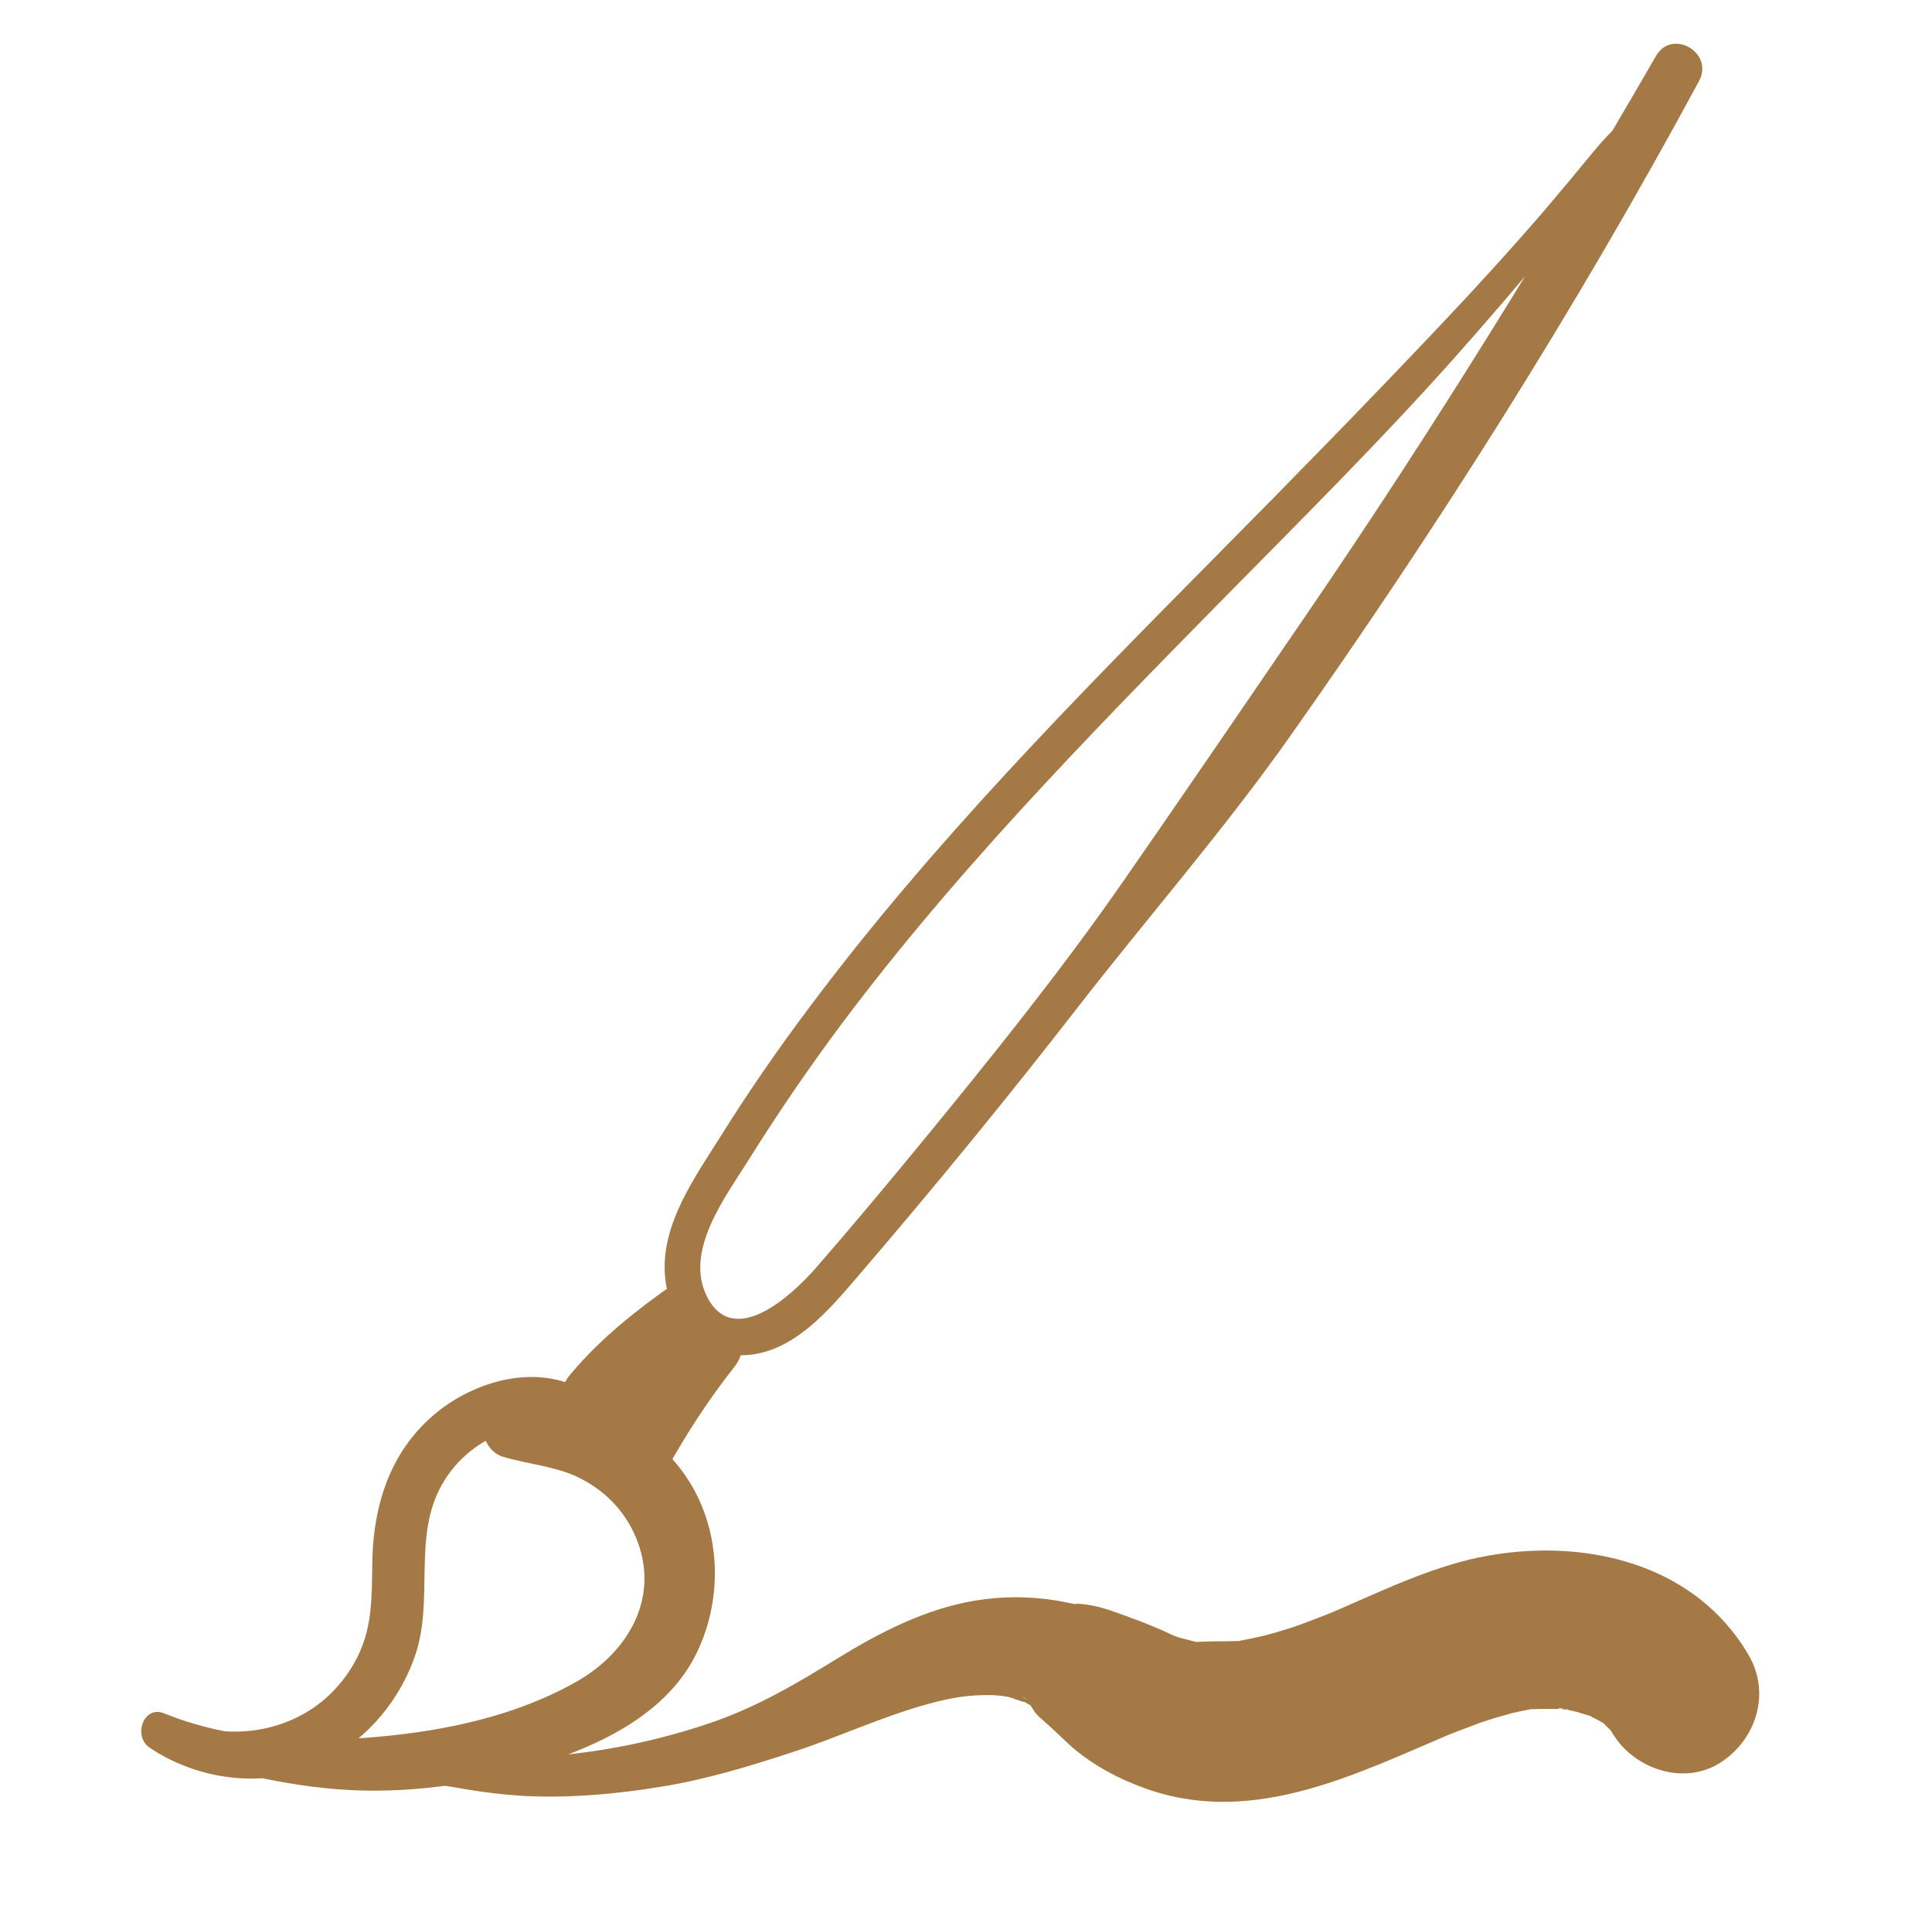 <?xml version="1.0" encoding="utf-8"?>
<!-- Generator: Adobe Illustrator 25.2.1, SVG Export Plug-In . SVG Version: 6.00 Build 0)  -->
<svg version="1.1" id="Vrstva_1" xmlns="http://www.w3.org/2000/svg" xmlns:xlink="http://www.w3.org/1999/xlink" x="0px" y="0px"
	 viewBox="0 0 511 504" style="enable-background:new 0 0 511 504;" xml:space="preserve">
<style type="text/css">
	.st0{fill:#A47945;}
</style>
<g>
	<g>
		<path class="st0" d="M435.5,25.7c-4.5,4.6-9.6,9-13.7,14c-4.5,5.5-9.1,11-13.7,16.4c-9,10.4-18.2,20.5-27.7,30.5
			c-18.9,20-38.2,39.7-57.6,59.3c-38.1,38.5-76.3,77.1-108.8,120.6c-8.2,10.9-16,22.2-23.2,33.7c-6.9,11-16.1,23.6-14.9,37.3
			c0.9,10.9,8.7,20.9,20.3,20.9c13.6-0.1,23.5-12.5,31.5-21.8c19.9-23.2,39.2-46.8,57.9-70.9c18.3-23.5,38-46.1,55.2-70.4
			c39.5-55.9,76.1-113.7,108.6-173.9c4-7.4-7.1-14-11.4-6.6c-29,50.2-59.6,99.7-92.3,147.5c-16.2,23.7-32.3,47.3-48.7,70.9
			c-16.5,23.7-34.6,46.2-52.9,68.5c-9.3,11.3-18.7,22.6-28.3,33.6c-6.2,7.1-21.7,21.6-28.8,7.6c-6.1-12.1,4.9-26.4,11.1-36.3
			c6.8-10.9,14-21.5,21.6-31.9c30.8-41.9,67.3-79.2,103.7-116.2c20.5-20.8,41.2-41.4,60.7-63.2c9.5-10.7,18.8-21.5,27.9-32.6
			c4.3-5.3,8.6-10.7,12.8-16.2c4.7-6.1,8.2-12.8,11.8-19.6C437.1,25.9,436.1,25.1,435.5,25.7L435.5,25.7z"/>
	</g>
</g>
<g>
	<g>
		<path class="st0" d="M155.8,368.6c-12.3-8.3-29.1-4-40,4.7c-12,9.6-16.8,23.5-17.3,38.5c-0.2,7.6,0.2,15.4-2.4,22.7
			C94,440.5,90,446,85.1,450c-11.4,9.2-27.8,10.4-40.6,3.6c-1.3,3-2.6,6.1-3.8,9.1c17.2,5.1,34.1,9.8,52.1,10.7
			c18.1,0.9,36.7-2.2,53.8-8.1c15.3-5.3,31.1-13.7,38.1-29.1c7-15.2,5.7-34.1-4.6-47.6c-10.7-14.1-31.5-24.9-48.7-17.1
			c-6.2,2.8-4,12.2,1.8,13.8c7.1,2.1,14.8,2.5,21.3,6.2c6.2,3.4,11,8.6,13.7,15.1c6.5,15.6-1.8,30.1-15.5,38
			c-15.9,9.1-34.7,13.1-52.7,14.7c-18.8,1.7-38.9,1-56.6-6.2c-5.5-2.2-8.3,6.1-3.8,9.1c12.2,8.2,28.9,10.8,42.7,5.1
			c13-5.3,23.1-16.4,27.6-29.8c4.9-14.6-0.8-31.2,7-44.9c8-14,22.9-16.8,37.6-18.5C157.3,373.8,158.4,370.3,155.8,368.6L155.8,368.6
			z"/>
	</g>
</g>
<g>
	<g>
		<path class="st0" d="M178.4,339.4c-10,7-19.5,14.5-27.4,23.9c-9.5,11.3,6.3,20.3,13.9,27c3.4,3,9,2.8,11.3-1.5
			c5.3-9.6,11.3-18.8,18.1-27.4c2.9-3.7,3.3-9.6-1.6-12.2c-3.5-1.9-7.1-3.7-10.6-5.6c-3-1.6-7.2-1.4-9.6,1.2
			c-6.8,7.4-15.6,16.6-18.7,26.4c-2.4,7.5,7.9,13.5,13.3,7.8c3.3-3.5,5.4-8,8.1-11.9c2.6-3.8,5.5-7.4,8.5-11
			c-3.2,0.4-6.4,0.8-9.6,1.2c3.6,1.8,7.2,3.5,10.8,5.3c-0.9-3.5-1.9-7.1-2.8-10.6c-7,9.3-13.1,19.1-18.4,29.5
			c3.8-0.5,7.6-1,11.3-1.5c-4-3.3-8.1-6.6-12.1-10c-0.7-0.5-1.3-1.1-1.9-1.6c-1.4-1.4-1.4-0.1,0,4c0.6,0.1,4.2-4.8,4.8-5.5
			c6.1-6.7,12-13.6,18.3-20.1C187.8,343.2,182.9,336.2,178.4,339.4L178.4,339.4z"/>
	</g>
</g>
<g>
	<g>
		<path class="st0" d="M105.5,468.2c4.7,3,10.1,3.7,15.5,4.6c6.2,1.1,12.5,1.9,18.7,2.2c11.7,0.5,23.6-0.6,35.2-2.5
			c11.8-1.9,23-5.3,34.3-9c12.1-3.9,23.7-9.4,36-12.8c4.7-1.3,9.4-2.3,14.3-2.4c2.4-0.1,4.7,0,6.9,0.4c1.7,0.3,3.4,1.3,5,1.5
			c-0.1,0-0.1,0-0.2,0c2.2,1.4,2,0.9-0.7-1.7c1.6,1.1,2.5,3.7,4,5.2c1,0.9,2,1.8,3,2.7c2,1.8,3.9,3.7,5.9,5.5
			c6,5.2,13,8.8,20.5,11.4c28.2,9.6,55.3-4.4,80.8-15.2c-3.8,1.6-0.9,0.4-0.1,0.1c2.2-0.8,4.4-1.7,6.6-2.5c2.8-1,5.6-1.8,8.5-2.6
			c1.7-0.4,3.5-0.8,5.2-1.1c5.6-1.2-4.4,0.1,0.3,0c2.8-0.1,5.6-0.1,8.4,0c3.4,0.1-1.5,0.3-1.4-0.3c0-0.1,4.4,0.9,4.8,1
			c1.1,0.3,2.2,0.7,3.3,1c4.3,1.2-3.8-2.2,0.1,0c1,0.6,2,1,3,1.6c4.4,2.7-2.3-2.5,0.6,0.3c0.6,0.6,1.3,1.3,1.9,1.9
			c1.5,1.7,1.2,1.3-0.7-1.1c0.5,0.7,1,1.5,1.5,2.3c5.7,9.2,18.8,13.6,28.4,7.4c9.4-6.1,13.3-18.3,7.4-28.4
			c-14.1-24.2-43-30.9-68.9-26.3c-13.5,2.4-26.1,8.4-38.5,13.8c-1.6,0.7-3.3,1.4-4.9,2.1c3.8-1.7,0.9-0.4,0.1-0.1
			c-3.1,1.2-6.1,2.4-9.2,3.4c-2.9,0.9-5.8,1.8-8.7,2.4c-1.5,0.3-2.9,0.6-4.4,0.9c-4.9,1,3.1-0.1-1.5,0.1c-3.2,0.1-6.5,0-9.6,0.2
			c-3,0.2,4.5,1.3-0.6,0c-1.4-0.4-2.9-0.7-4.3-1.1c-1.1-0.3-4.5-1.8-0.6-0.1c-1.8-0.8-3.5-1.7-5.3-2.4c-3.2-1.4-6.5-2.6-9.8-3.8
			c-3.8-1.4-7-2.4-11.2-2.7c-2.9-0.2,3.9,0.9-1.3,0c-1.4-0.2-2.8-0.6-4.2-0.8c-7.4-1.2-14.4-1.2-21.8,0
			c-13.1,2.2-25.3,8.5-36.5,15.4c-10.9,6.7-21.4,12.9-33.6,17c-13.3,4.5-27.1,7.4-41,8.6c-7.1,0.6-14.2,1-21.3,1
			c-6.5,0-13.4-1.3-19.7,0.2C104.6,465.9,104.6,467.6,105.5,468.2L105.5,468.2z"/>
	</g>
</g>
</svg>
